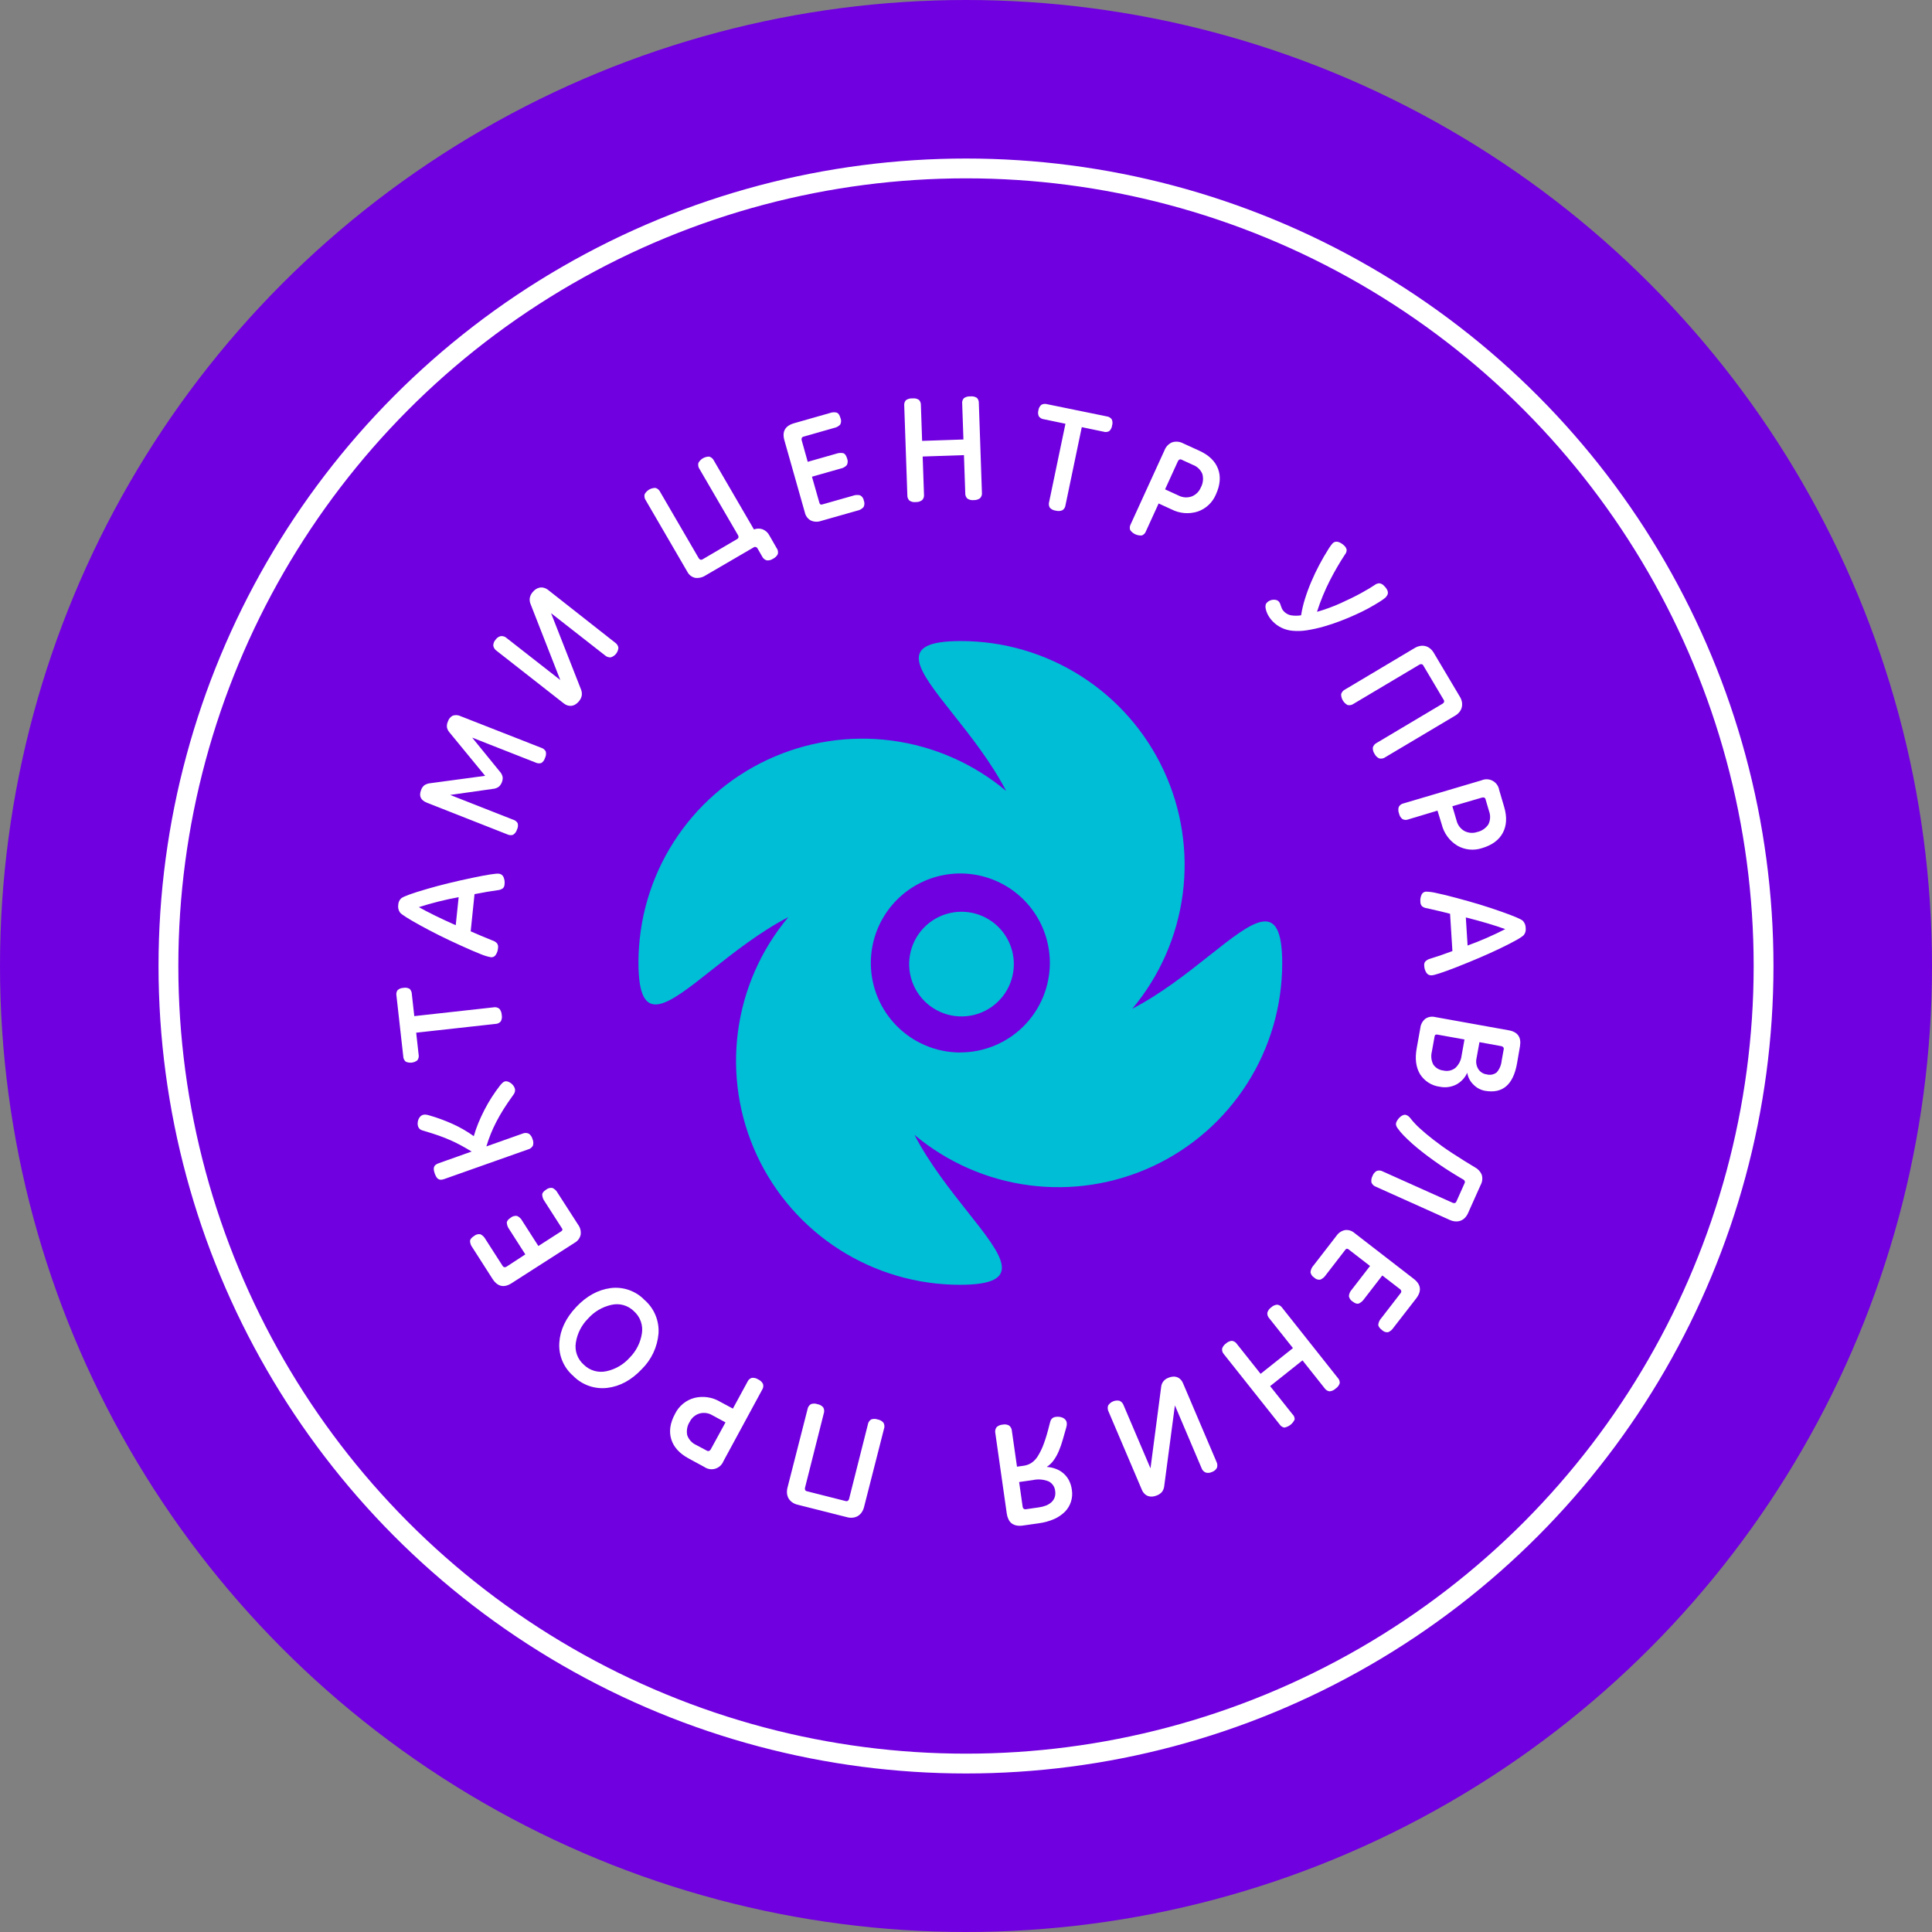 <?xml version="1.0" encoding="UTF-8"?> <svg xmlns="http://www.w3.org/2000/svg" width="195" height="195" viewBox="0 0 195 195" fill="none"><rect x="0" y="0" width="195" height="195" fill="#808080" stroke="none"/> <g clip-path="url(#clip0_675_1392)"> <circle cx="97.5" cy="97.5" r="97.5" fill="#7000DF"></circle> <g clip-path="url(#clip1_675_1392)"> <path fill-rule="evenodd" clip-rule="evenodd" d="M119.373 90.24C118.813 94.504 117.047 98.52 114.283 101.815C117.195 100.303 119.834 98.212 122.064 96.446C126.581 92.868 129.415 90.623 129.415 97.228C129.415 101.528 128.188 105.739 125.877 109.366C123.567 112.994 120.27 115.886 116.372 117.705C112.475 119.523 108.14 120.192 103.876 119.632C99.612 119.073 95.596 117.308 92.3 114.545C93.815 117.451 95.903 120.087 97.667 122.314C101.252 126.838 103.501 129.676 96.891 129.676C92.59 129.678 88.378 128.451 84.749 126.141C81.121 123.831 78.228 120.534 76.409 116.636C74.59 112.739 73.922 108.403 74.482 104.139C75.043 99.874 76.809 95.859 79.573 92.563C76.666 94.077 74.03 96.165 71.802 97.929C67.279 101.512 64.441 103.76 64.441 97.151C64.441 92.851 65.668 88.639 67.978 85.012C70.288 81.385 73.586 78.492 77.483 76.674C81.38 74.855 85.716 74.187 89.98 74.746C94.244 75.306 98.259 77.071 101.555 79.833C100.041 76.927 97.953 74.292 96.188 72.065C92.603 67.541 90.354 64.702 96.965 64.702C101.266 64.701 105.478 65.927 109.106 68.237C112.734 70.547 115.628 73.845 117.446 77.742C119.265 81.64 119.934 85.975 119.373 90.24ZM91.904 104.703C93.389 105.696 95.134 106.227 96.92 106.229L96.926 106.223C99.322 106.222 101.619 105.27 103.314 103.576C105.008 101.882 105.961 99.585 105.964 97.189C105.962 95.403 105.432 93.657 104.439 92.173C103.446 90.688 102.035 89.531 100.384 88.848C98.734 88.165 96.918 87.986 95.166 88.335C93.414 88.683 91.805 89.543 90.542 90.806C89.279 92.069 88.418 93.678 88.069 95.43C87.72 97.181 87.898 98.997 88.581 100.648C89.263 102.298 90.42 103.709 91.904 104.703ZM94.108 92.916C94.977 92.335 95.998 92.024 97.043 92.024C98.444 92.025 99.788 92.581 100.779 93.572C101.77 94.563 102.328 95.906 102.329 97.307C102.329 98.352 102.02 99.374 101.439 100.243C100.859 101.111 100.034 101.789 99.069 102.189C98.103 102.588 97.041 102.693 96.016 102.49C94.991 102.286 94.05 101.783 93.311 101.045C92.572 100.306 92.068 99.365 91.864 98.34C91.66 97.315 91.764 96.253 92.164 95.287C92.563 94.322 93.24 93.497 94.108 92.916Z" fill="#00BED6"></path> <path fill-rule="evenodd" clip-rule="evenodd" d="M99.106 49.7C99.122 49.807 99.113 49.916 99.08 50.018C99.047 50.12 98.99 50.214 98.914 50.29C98.732 50.419 98.513 50.485 98.289 50.476C98.064 50.504 97.835 50.451 97.644 50.329C97.569 50.258 97.51 50.171 97.472 50.074C97.435 49.978 97.419 49.874 97.425 49.771L97.293 45.936L93.127 46.078L93.26 49.913C93.272 50.014 93.262 50.117 93.231 50.215C93.199 50.312 93.147 50.401 93.077 50.476C92.892 50.617 92.663 50.687 92.431 50.674C92.205 50.706 91.975 50.652 91.785 50.523C91.714 50.451 91.659 50.364 91.623 50.268C91.588 50.173 91.573 50.071 91.579 49.969L91.266 40.947C91.254 40.85 91.262 40.75 91.29 40.656C91.318 40.562 91.365 40.474 91.429 40.398C91.619 40.261 91.852 40.195 92.086 40.213C92.317 40.18 92.553 40.231 92.749 40.357C92.817 40.428 92.87 40.511 92.903 40.602C92.937 40.694 92.952 40.791 92.947 40.888L93.071 44.499L97.24 44.358L97.116 40.744C97.102 40.646 97.11 40.547 97.138 40.452C97.166 40.357 97.214 40.27 97.278 40.195C97.466 40.059 97.695 39.993 97.927 40.009C98.161 39.977 98.398 40.029 98.599 40.154C98.667 40.224 98.719 40.308 98.753 40.4C98.787 40.492 98.802 40.59 98.796 40.688L99.106 49.7ZM84.421 45.788L81.525 46.612L80.912 44.422C80.89 44.352 80.895 44.275 80.927 44.207C80.941 44.175 80.962 44.147 80.989 44.125C81.015 44.102 81.046 44.086 81.08 44.077L84.188 43.192C84.422 43.147 84.636 43.031 84.801 42.859C84.856 42.756 84.888 42.642 84.892 42.526C84.897 42.409 84.875 42.293 84.827 42.186C84.742 41.891 84.621 41.711 84.465 41.649C84.231 41.59 83.986 41.603 83.76 41.688L80.16 42.714C79.244 42.974 78.915 43.553 79.173 44.452L81.236 51.73C81.272 51.898 81.344 52.056 81.445 52.193C81.547 52.331 81.677 52.446 81.826 52.53C82.152 52.682 82.525 52.7 82.864 52.58L86.523 51.541C86.772 51.496 86.999 51.367 87.165 51.175C87.215 51.074 87.243 50.962 87.247 50.849C87.25 50.735 87.23 50.622 87.186 50.518C87.17 50.407 87.127 50.301 87.062 50.21C86.997 50.118 86.911 50.044 86.812 49.992C86.573 49.935 86.323 49.949 86.092 50.034L82.973 50.919C82.834 50.96 82.746 50.901 82.702 50.745L81.953 48.116L84.848 47.293C85.094 47.249 85.316 47.122 85.479 46.933C85.529 46.831 85.557 46.72 85.56 46.606C85.564 46.493 85.543 46.38 85.5 46.275C85.405 45.968 85.281 45.791 85.111 45.741C84.88 45.694 84.642 45.71 84.421 45.788ZM78.514 55.606C78.492 55.497 78.446 55.394 78.379 55.306L77.648 54.031C77.501 53.749 77.256 53.531 76.958 53.418C76.678 53.323 76.373 53.33 76.097 53.438L72.064 46.505C72.019 46.405 71.953 46.315 71.87 46.243C71.787 46.171 71.689 46.117 71.584 46.086C71.36 46.083 71.14 46.141 70.946 46.254C70.753 46.367 70.594 46.53 70.487 46.727C70.462 46.834 70.459 46.945 70.481 47.053C70.502 47.161 70.546 47.263 70.611 47.352L74.494 54.025C74.534 54.089 74.549 54.164 74.538 54.238C74.53 54.272 74.515 54.305 74.494 54.333C74.472 54.361 74.445 54.384 74.414 54.4L70.894 56.465C70.864 56.483 70.83 56.494 70.796 56.498C70.761 56.501 70.726 56.497 70.693 56.486C70.623 56.462 70.564 56.413 70.528 56.347L66.639 49.665C66.595 49.564 66.529 49.474 66.446 49.402C66.363 49.33 66.265 49.276 66.159 49.246C65.935 49.243 65.715 49.301 65.521 49.413C65.328 49.526 65.169 49.69 65.062 49.886C65.037 49.993 65.034 50.104 65.056 50.211C65.077 50.319 65.121 50.42 65.186 50.509L69.364 57.692C69.442 57.851 69.554 57.99 69.693 58.099C69.832 58.209 69.993 58.285 70.165 58.324C70.53 58.369 70.899 58.283 71.206 58.082L76.092 55.235C76.121 55.216 76.154 55.204 76.189 55.2C76.224 55.196 76.259 55.2 76.292 55.211C76.363 55.236 76.422 55.286 76.457 55.353L76.911 56.144C76.956 56.245 77.023 56.334 77.106 56.407C77.19 56.479 77.288 56.532 77.395 56.562C77.621 56.582 77.846 56.521 78.032 56.391C78.234 56.293 78.399 56.133 78.503 55.934C78.532 55.827 78.535 55.715 78.514 55.606ZM111.99 42.122C111.903 42.071 111.807 42.039 111.707 42.027L105.693 40.797C105.595 40.766 105.493 40.756 105.391 40.767C105.29 40.777 105.192 40.809 105.103 40.859C104.94 41.001 104.835 41.199 104.808 41.413C104.75 41.616 104.765 41.832 104.852 42.024C104.914 42.107 104.992 42.176 105.082 42.227C105.172 42.277 105.271 42.309 105.374 42.319L107.538 42.77L105.893 50.653C105.863 50.751 105.853 50.854 105.865 50.956C105.876 51.057 105.909 51.155 105.961 51.243C106.115 51.41 106.325 51.515 106.551 51.538C106.773 51.602 107.011 51.59 107.226 51.503C107.312 51.447 107.386 51.372 107.44 51.285C107.495 51.197 107.529 51.098 107.541 50.995L109.186 43.113L111.38 43.57C111.569 43.629 111.773 43.611 111.949 43.52C112.114 43.374 112.219 43.172 112.244 42.953C112.311 42.746 112.299 42.521 112.211 42.322C112.152 42.241 112.077 42.173 111.99 42.122ZM116.943 50.816L115.661 53.621C115.628 53.717 115.574 53.804 115.504 53.877C115.433 53.95 115.348 54.006 115.254 54.043C115.028 54.063 114.8 54.024 114.594 53.93C114.387 53.836 114.208 53.69 114.075 53.506C114.039 53.41 114.024 53.308 114.032 53.206C114.041 53.104 114.071 53.005 114.122 52.916L117.536 45.446C117.603 45.267 117.706 45.104 117.838 44.966C117.971 44.828 118.13 44.718 118.305 44.644C118.489 44.586 118.682 44.565 118.873 44.583C119.065 44.602 119.251 44.658 119.42 44.75L121.062 45.499C122.021 45.94 122.646 46.545 122.937 47.314C123.232 48.087 123.158 48.951 122.725 49.904C122.558 50.304 122.309 50.665 121.994 50.962C121.678 51.26 121.303 51.487 120.894 51.63C120.016 51.911 119.061 51.833 118.241 51.411L116.943 50.816ZM117.592 49.391L118.963 50.019C119.165 50.122 119.385 50.183 119.611 50.199C119.837 50.214 120.064 50.183 120.278 50.108C120.484 50.028 120.672 49.907 120.83 49.752C120.988 49.597 121.113 49.412 121.198 49.208C121.428 48.79 121.485 48.298 121.357 47.839C121.269 47.627 121.138 47.436 120.973 47.278C120.807 47.119 120.611 46.997 120.396 46.918L119.246 46.39C119.214 46.373 119.178 46.365 119.141 46.365C119.105 46.365 119.069 46.373 119.037 46.39C118.973 46.424 118.922 46.478 118.892 46.544L117.592 49.391ZM139.633 60.474C139.737 60.399 139.836 60.316 139.928 60.227L139.908 60.215C139.985 60.147 140.041 60.058 140.067 59.959C140.094 59.86 140.091 59.755 140.058 59.657C140.025 59.56 139.979 59.469 139.919 59.386C139.856 59.299 139.786 59.217 139.71 59.141C139.589 58.998 139.42 58.903 139.235 58.872C139.052 58.875 138.876 58.939 138.734 59.055L138.725 59.061C138.597 59.146 138.425 59.259 138.203 59.392C137.976 59.527 137.717 59.678 137.416 59.843C137.116 60.008 136.788 60.179 136.429 60.356C136.069 60.533 135.683 60.71 135.308 60.882C134.934 61.053 134.536 61.215 134.129 61.362C133.72 61.512 133.319 61.642 132.926 61.752C133.276 60.654 133.716 59.586 134.241 58.56C134.698 57.667 135.203 56.799 135.753 55.961C135.869 55.827 135.928 55.653 135.919 55.477C135.878 55.314 135.788 55.168 135.662 55.058C135.573 54.972 135.474 54.896 135.367 54.834C135.276 54.774 135.177 54.728 135.072 54.698C134.976 54.672 134.876 54.667 134.778 54.683C134.676 54.705 134.584 54.756 134.512 54.831C134.479 54.864 134.449 54.899 134.421 54.937L134.303 55.09C134.262 55.146 134.22 55.205 134.182 55.264L134.073 55.433C133.762 55.922 133.46 56.445 133.165 57.002C132.87 57.559 132.601 58.124 132.357 58.698C132.114 59.264 131.9 59.842 131.717 60.43C131.543 60.977 131.411 61.536 131.322 62.103C130.98 62.159 130.632 62.159 130.29 62.103C130.037 62.051 129.805 61.927 129.621 61.746C129.529 61.662 129.454 61.562 129.397 61.451C129.355 61.363 129.32 61.272 129.291 61.179L129.269 61.113L129.268 61.112L129.268 61.111C129.247 61.047 129.227 60.987 129.205 60.926C129.169 60.835 129.114 60.752 129.043 60.684C128.976 60.62 128.892 60.575 128.801 60.557C128.699 60.534 128.594 60.526 128.489 60.533C128.378 60.544 128.27 60.572 128.167 60.616C128.065 60.66 127.972 60.723 127.893 60.802C127.812 60.876 127.758 60.974 127.737 61.082C127.721 61.18 127.721 61.279 127.737 61.377C127.781 61.616 127.862 61.847 127.976 62.062C128.109 62.311 128.279 62.54 128.48 62.74C128.736 63.001 129.035 63.214 129.364 63.371C129.713 63.533 130.087 63.633 130.47 63.666C130.941 63.708 131.415 63.692 131.882 63.619C132.49 63.525 133.091 63.391 133.681 63.218C134.232 63.059 134.778 62.876 135.311 62.669C135.845 62.463 136.349 62.253 136.824 62.035C137.298 61.817 137.732 61.616 138.13 61.392C138.528 61.168 138.864 60.976 139.141 60.802C139.339 60.681 139.504 60.572 139.633 60.474ZM139.837 76.417C139.749 76.484 139.647 76.53 139.539 76.553C139.431 76.576 139.319 76.575 139.212 76.55C139.007 76.457 138.841 76.297 138.74 76.096C138.61 75.909 138.546 75.683 138.56 75.455C138.59 75.349 138.643 75.251 138.715 75.166C138.787 75.082 138.876 75.015 138.976 74.969L145.607 71.021C145.673 70.986 145.724 70.927 145.748 70.856C145.76 70.822 145.763 70.786 145.759 70.751C145.754 70.716 145.742 70.682 145.722 70.652L143.646 67.154C143.629 67.123 143.605 67.097 143.576 67.076C143.548 67.056 143.515 67.042 143.481 67.036C143.407 67.023 143.331 67.039 143.269 67.08L136.635 71.027C136.547 71.094 136.445 71.14 136.337 71.163C136.229 71.186 136.117 71.185 136.01 71.16C135.814 71.053 135.651 70.895 135.536 70.703C135.422 70.511 135.362 70.292 135.361 70.068C135.391 69.962 135.444 69.863 135.516 69.779C135.587 69.695 135.677 69.628 135.777 69.582L142.791 65.404C142.957 65.303 143.14 65.233 143.331 65.198C143.504 65.163 143.684 65.167 143.856 65.21C144.028 65.252 144.189 65.331 144.327 65.442C144.482 65.564 144.612 65.715 144.71 65.885L147.349 70.325C147.454 70.493 147.525 70.679 147.558 70.874C147.587 71.048 147.58 71.227 147.538 71.399C147.495 71.571 147.413 71.732 147.299 71.868C147.176 72.017 147.027 72.143 146.86 72.24L139.837 76.417ZM142.139 82.704L145.088 81.819L145.515 83.205C145.735 84.099 146.299 84.87 147.084 85.35C147.46 85.566 147.877 85.701 148.308 85.744C148.74 85.787 149.176 85.738 149.587 85.601C150.593 85.304 151.291 84.792 151.68 84.064C152.069 83.336 152.117 82.468 151.822 81.459L151.312 79.724C151.28 79.533 151.204 79.351 151.092 79.193C150.979 79.034 150.832 78.904 150.662 78.811C150.492 78.717 150.302 78.664 150.109 78.655C149.915 78.645 149.721 78.68 149.543 78.757L141.656 81.09C141.557 81.109 141.463 81.15 141.382 81.21C141.3 81.27 141.233 81.347 141.184 81.435C141.113 81.653 141.12 81.889 141.205 82.102C141.249 82.327 141.371 82.528 141.55 82.671C141.639 82.72 141.739 82.749 141.841 82.754C141.943 82.76 142.045 82.743 142.139 82.704ZM147.013 82.822L146.588 81.376L149.587 80.5C149.655 80.478 149.728 80.478 149.796 80.5C149.83 80.514 149.861 80.535 149.885 80.563C149.909 80.591 149.926 80.624 149.935 80.659L150.292 81.872C150.372 82.086 150.408 82.315 150.397 82.544C150.386 82.773 150.328 82.997 150.227 83.203C149.964 83.601 149.555 83.879 149.089 83.978C148.879 84.049 148.657 84.076 148.437 84.058C148.216 84.04 148.002 83.978 147.806 83.875C147.609 83.763 147.438 83.611 147.301 83.43C147.165 83.249 147.067 83.042 147.013 82.822ZM146.594 95.994L146.358 92.227C145.816 92.082 145.041 91.9 144.035 91.672C143.851 91.656 143.676 91.586 143.531 91.472C143.421 91.354 143.361 91.199 143.363 91.038C143.334 90.782 143.377 90.522 143.487 90.289C143.526 90.206 143.586 90.134 143.662 90.082C143.737 90.031 143.826 90 143.917 89.994C144.278 90.002 144.637 90.051 144.987 90.138C145.512 90.245 146.199 90.413 147.051 90.643C147.903 90.873 148.702 91.097 149.445 91.324C150.188 91.551 150.875 91.781 151.509 92.006C152.783 92.454 153.514 92.764 153.697 92.932C153.889 93.131 153.995 93.398 153.992 93.675C154.008 93.798 154 93.922 153.968 94.041C153.936 94.16 153.881 94.271 153.806 94.369C153.609 94.599 152.801 95.055 151.382 95.738C150.126 96.34 148.652 96.972 146.96 97.635C145.613 98.157 144.796 98.425 144.501 98.443C144.398 98.452 144.295 98.433 144.202 98.389C144.109 98.344 144.03 98.275 143.973 98.189C143.831 97.97 143.753 97.716 143.749 97.455C143.731 97.317 143.765 97.177 143.844 97.062C143.977 96.919 144.149 96.817 144.339 96.767C144.98 96.576 145.731 96.319 146.594 95.994ZM151.922 93.776C150.88 93.398 149.555 93.005 147.948 92.596L148.127 95.434C149.429 94.963 150.698 94.41 151.928 93.776H151.922ZM146.954 109.48C147.46 109.22 147.86 108.794 148.089 108.273C148.163 108.734 148.386 109.159 148.726 109.48C149.039 109.799 149.442 110.015 149.882 110.096C150.763 110.253 151.474 110.102 152.013 109.645C152.553 109.188 152.921 108.42 153.113 107.347L153.408 105.641C153.575 104.705 153.199 104.155 152.279 103.989L144.837 102.65C144.671 102.609 144.497 102.604 144.328 102.635C144.16 102.666 144 102.732 143.858 102.83C143.578 103.057 143.398 103.386 143.357 103.744L142.989 105.81C142.8 106.851 142.912 107.715 143.319 108.406C143.538 108.756 143.833 109.054 144.182 109.276C144.531 109.498 144.925 109.639 145.335 109.689C145.883 109.8 146.452 109.726 146.954 109.48ZM145.073 104.423L147.812 104.916L147.523 106.535C147.467 107.013 147.245 107.456 146.895 107.786C146.725 107.919 146.527 108.012 146.316 108.058C146.106 108.103 145.887 108.1 145.677 108.049C145.474 108.028 145.277 107.962 145.102 107.857C144.926 107.752 144.775 107.61 144.66 107.441C144.458 107.041 144.408 106.581 144.519 106.146L144.799 104.591C144.822 104.45 144.914 104.396 145.073 104.423ZM149.03 106.807L149.324 105.187L151.539 105.591C151.613 105.602 151.681 105.641 151.727 105.7C151.749 105.727 151.765 105.759 151.773 105.792C151.781 105.826 151.782 105.861 151.774 105.895L151.562 107.075C151.522 107.505 151.347 107.912 151.064 108.238C150.923 108.349 150.757 108.425 150.581 108.459C150.405 108.494 150.223 108.487 150.05 108.438C149.875 108.416 149.708 108.355 149.56 108.259C149.412 108.164 149.287 108.036 149.195 107.886C149.004 107.561 148.945 107.175 149.03 106.807ZM138.89 119.787C138.784 119.753 138.686 119.695 138.604 119.618C138.522 119.541 138.459 119.447 138.419 119.342C138.384 119.121 138.422 118.896 138.528 118.699C138.602 118.484 138.751 118.302 138.946 118.186C139.05 118.148 139.161 118.134 139.271 118.144C139.382 118.154 139.488 118.188 139.583 118.245L146.624 121.401C146.69 121.435 146.767 121.442 146.839 121.422C146.872 121.413 146.902 121.396 146.928 121.374C146.953 121.351 146.973 121.323 146.986 121.292L147.836 119.395C147.85 119.365 147.857 119.331 147.857 119.298C147.857 119.264 147.85 119.231 147.836 119.2C147.805 119.14 147.758 119.09 147.7 119.056L147.488 118.932L147.305 118.826L147.131 118.719L146.93 118.599C146.574 118.383 146.205 118.153 145.825 117.902C145.445 117.652 145.064 117.389 144.687 117.12C144.309 116.852 143.938 116.575 143.578 116.292C143.219 116.008 142.877 115.728 142.561 115.451C142.247 115.174 141.973 114.904 141.703 114.636L141.702 114.636L141.702 114.635L141.701 114.635L141.7 114.634C141.466 114.396 141.251 114.141 141.057 113.869C140.979 113.77 140.926 113.654 140.901 113.53C140.888 113.422 140.908 113.312 140.957 113.214C141.002 113.121 141.056 113.033 141.119 112.952C141.19 112.857 141.274 112.771 141.367 112.698C141.453 112.624 141.553 112.568 141.662 112.536C141.769 112.502 141.885 112.511 141.986 112.56C142.048 112.589 142.106 112.624 142.16 112.666C142.235 112.723 142.301 112.792 142.355 112.869C142.636 113.227 142.947 113.561 143.283 113.866C143.684 114.238 144.168 114.639 144.716 115.064C145.265 115.489 145.896 115.949 146.597 116.401L146.785 116.521L146.785 116.522L146.786 116.522L146.787 116.523C147.433 116.939 148.12 117.381 148.859 117.814C149.165 117.975 149.408 118.235 149.549 118.551C149.603 118.72 149.623 118.898 149.607 119.074C149.591 119.251 149.539 119.422 149.454 119.578L148.181 122.422C148.105 122.603 147.997 122.769 147.862 122.912C147.738 123.041 147.587 123.142 147.42 123.207C147.254 123.267 147.077 123.291 146.901 123.277C146.707 123.266 146.517 123.218 146.341 123.136L138.89 119.787ZM137.676 131.119L139.518 128.735L141.314 130.122C141.375 130.166 141.417 130.231 141.432 130.305C141.438 130.339 141.436 130.374 141.428 130.408C141.419 130.441 141.403 130.472 141.382 130.5L139.406 133.057C139.246 133.232 139.143 133.453 139.112 133.689C139.106 133.863 139.232 134.049 139.489 134.246C139.568 134.326 139.664 134.387 139.769 134.425C139.875 134.462 139.988 134.476 140.099 134.465C140.323 134.374 140.512 134.216 140.642 134.013L142.93 131.063C143.513 130.311 143.431 129.647 142.694 129.078L136.709 124.449C136.58 124.336 136.429 124.251 136.265 124.2C136.102 124.149 135.929 124.133 135.759 124.154C135.406 124.224 135.095 124.431 134.893 124.729L132.566 127.738C132.396 127.924 132.292 128.162 132.271 128.414C132.293 128.525 132.337 128.631 132.402 128.724C132.468 128.817 132.551 128.895 132.649 128.954C132.728 129.034 132.824 129.094 132.931 129.129C133.038 129.165 133.151 129.174 133.262 129.157C133.487 129.061 133.679 128.901 133.813 128.697L135.798 126.127C135.886 126.015 135.992 126.006 136.119 126.107L138.28 127.777L136.44 130.16C136.269 130.341 136.165 130.576 136.146 130.824C136.166 130.935 136.21 131.041 136.275 131.134C136.339 131.227 136.423 131.306 136.52 131.364C136.774 131.565 136.983 131.626 137.151 131.565C137.364 131.467 137.545 131.313 137.676 131.119ZM123.542 136.695C123.466 136.618 123.409 136.525 123.377 136.422C123.344 136.32 123.336 136.211 123.353 136.105C123.427 135.898 123.564 135.721 123.745 135.597C123.906 135.444 124.114 135.351 124.335 135.332C124.437 135.345 124.536 135.38 124.624 135.435C124.711 135.49 124.786 135.564 124.842 135.65L127.236 138.663L130.5 136.066L128.106 133.054C128.035 132.98 127.981 132.891 127.949 132.794C127.916 132.696 127.905 132.593 127.917 132.491C127.981 132.268 128.122 132.076 128.315 131.948C128.48 131.789 128.697 131.695 128.925 131.683C129.026 131.699 129.123 131.736 129.209 131.792C129.294 131.848 129.368 131.921 129.423 132.007L135.025 139.073C135.093 139.143 135.145 139.227 135.179 139.319C135.213 139.411 135.228 139.509 135.223 139.607C135.151 139.832 135.003 140.025 134.804 140.152C134.637 140.316 134.418 140.414 134.185 140.43C134.09 140.415 133.999 140.381 133.918 140.331C133.836 140.28 133.765 140.213 133.71 140.135L131.464 137.306L128.197 139.905L130.446 142.734C130.52 142.801 130.579 142.884 130.618 142.976C130.657 143.068 130.676 143.168 130.674 143.268C130.579 143.478 130.435 143.662 130.255 143.805C130.074 143.947 129.862 144.045 129.636 144.088C129.539 144.072 129.447 144.036 129.365 143.983C129.283 143.929 129.214 143.858 129.161 143.775L123.542 136.695ZM111.805 142.178C111.813 142.285 111.843 142.389 111.893 142.483L115.251 150.366C115.312 150.519 115.404 150.658 115.522 150.773C115.623 150.875 115.746 150.953 115.882 151C116.018 151.045 116.161 151.063 116.303 151.053C116.46 151.039 116.613 151.001 116.758 150.938C116.966 150.865 117.15 150.737 117.291 150.567C117.406 150.405 117.479 150.217 117.503 150.021L118.585 141.846L121.271 148.171C121.305 148.273 121.36 148.367 121.434 148.446C121.507 148.525 121.596 148.587 121.696 148.628C121.903 148.686 122.124 148.666 122.318 148.572C122.537 148.502 122.72 148.35 122.828 148.147C122.861 148.046 122.874 147.939 122.865 147.832C122.856 147.726 122.825 147.622 122.775 147.528L119.396 139.595C119.344 139.466 119.268 139.348 119.172 139.247C119.081 139.147 118.97 139.068 118.845 139.017C118.71 138.962 118.565 138.938 118.42 138.946C118.245 138.956 118.073 138.998 117.913 139.07C117.718 139.138 117.547 139.261 117.42 139.424C117.293 139.588 117.215 139.784 117.197 139.99L116.121 148.203L113.408 141.837C113.375 141.735 113.319 141.641 113.246 141.562C113.173 141.483 113.083 141.421 112.984 141.38C112.767 141.335 112.542 141.358 112.338 141.444C112.134 141.531 111.962 141.677 111.843 141.864C111.809 141.965 111.796 142.072 111.805 142.178ZM100.465 144.681C100.438 144.573 100.434 144.461 100.454 144.352C100.474 144.243 100.519 144.14 100.583 144.05C100.75 143.895 100.964 143.804 101.191 143.79C101.41 143.741 101.639 143.77 101.839 143.873C101.927 143.94 102 144.026 102.05 144.124C102.101 144.223 102.13 144.331 102.134 144.442L102.647 148.035L103.331 147.938C103.601 147.901 103.861 147.806 104.092 147.661C104.36 147.481 104.585 147.244 104.752 146.967C105 146.565 105.205 146.138 105.362 145.693C105.559 145.162 105.755 144.491 105.952 143.681L105.953 143.679C105.973 143.603 105.993 143.527 106.017 143.451C106.039 143.379 106.073 143.311 106.117 143.25C106.163 143.188 106.22 143.135 106.285 143.094C106.368 143.047 106.459 143.018 106.553 143.008C106.687 142.989 106.823 142.989 106.957 143.008C107.076 143.025 107.191 143.06 107.299 143.111C107.395 143.161 107.479 143.229 107.547 143.312C107.615 143.397 107.657 143.499 107.668 143.607C107.68 143.69 107.68 143.775 107.668 143.858C107.656 143.934 107.64 144.009 107.618 144.082C107.52 144.43 107.423 144.77 107.328 145.099L107.261 145.333C107.154 145.715 107.023 146.089 106.869 146.454C106.732 146.781 106.56 147.091 106.356 147.38C106.165 147.649 105.925 147.879 105.648 148.059C105.962 148.077 106.271 148.143 106.565 148.254C107.136 148.461 107.609 148.875 107.892 149.413C108.046 149.718 108.146 150.047 108.187 150.387C108.248 150.782 108.217 151.186 108.095 151.567C107.978 151.939 107.776 152.279 107.506 152.561C107.191 152.877 106.82 153.132 106.412 153.313C105.914 153.531 105.388 153.677 104.849 153.747L103.272 153.971C103.05 154.01 102.822 154.01 102.6 153.971C102.421 153.936 102.252 153.862 102.104 153.756C101.962 153.642 101.851 153.495 101.78 153.328C101.696 153.151 101.641 152.962 101.615 152.767L100.465 144.681ZM103.219 152.086C103.227 152.162 103.264 152.231 103.322 152.281C103.348 152.303 103.379 152.319 103.412 152.328C103.445 152.337 103.48 152.339 103.514 152.334L104.852 152.142C105.098 152.11 105.34 152.048 105.572 151.959C105.773 151.881 105.959 151.767 106.12 151.623C106.266 151.489 106.378 151.322 106.447 151.136C106.517 150.928 106.535 150.706 106.5 150.49C106.482 150.287 106.413 150.091 106.299 149.922C106.185 149.753 106.03 149.615 105.849 149.522C105.337 149.315 104.775 149.269 104.236 149.389L102.862 149.584L103.219 152.086ZM81.613 141.952C81.553 142.044 81.514 142.149 81.499 142.259L79.482 150.154C79.432 150.346 79.416 150.546 79.435 150.744C79.453 150.92 79.508 151.091 79.597 151.245C79.69 151.395 79.811 151.526 79.954 151.629C80.117 151.743 80.3 151.825 80.493 151.87L85.506 153.136C85.698 153.188 85.898 153.202 86.095 153.177C86.271 153.157 86.441 153.1 86.594 153.009C86.742 152.914 86.87 152.791 86.971 152.646C87.081 152.486 87.16 152.307 87.207 152.118L89.218 144.23C89.257 144.126 89.272 144.016 89.264 143.905C89.255 143.795 89.222 143.688 89.167 143.592C89.015 143.418 88.806 143.303 88.578 143.268C88.366 143.192 88.135 143.192 87.923 143.268C87.832 143.328 87.754 143.408 87.696 143.501C87.638 143.594 87.601 143.699 87.587 143.808L85.697 151.295C85.681 151.368 85.638 151.433 85.576 151.475C85.548 151.495 85.516 151.509 85.481 151.515C85.447 151.521 85.412 151.52 85.379 151.511L81.428 150.51C81.393 150.504 81.361 150.489 81.332 150.468C81.304 150.446 81.281 150.418 81.266 150.387C81.235 150.319 81.228 150.243 81.248 150.171L83.138 142.684C83.178 142.58 83.194 142.47 83.185 142.359C83.177 142.249 83.143 142.142 83.088 142.046C82.936 141.872 82.727 141.757 82.498 141.722C82.288 141.646 82.057 141.646 81.847 141.722C81.753 141.78 81.673 141.859 81.613 141.952ZM73.972 142.173L75.446 139.462C75.485 139.369 75.545 139.286 75.62 139.218C75.694 139.15 75.783 139.1 75.879 139.07C76.107 139.044 76.336 139.101 76.525 139.229C76.735 139.319 76.907 139.48 77.011 139.683C77.041 139.782 77.049 139.886 77.034 139.988C77.018 140.09 76.981 140.188 76.923 140.273L73.011 147.492C72.938 147.672 72.826 147.832 72.683 147.962C72.539 148.092 72.369 148.187 72.183 148.242C71.998 148.296 71.803 148.308 71.612 148.276C71.421 148.245 71.24 148.17 71.082 148.059L69.493 147.197C68.572 146.696 67.99 146.05 67.748 145.259C67.506 144.469 67.636 143.613 68.137 142.693C68.329 142.303 68.602 141.959 68.937 141.684C69.272 141.408 69.661 141.207 70.08 141.094C70.973 140.873 71.916 141.017 72.704 141.492L73.972 142.173ZM73.226 143.563L71.902 142.846C71.708 142.729 71.492 142.652 71.267 142.622C71.043 142.591 70.814 142.607 70.596 142.669C70.385 142.734 70.189 142.842 70.02 142.985C69.852 143.129 69.715 143.305 69.617 143.504C69.358 143.904 69.267 144.391 69.364 144.858C69.439 145.075 69.557 145.274 69.712 145.443C69.867 145.613 70.054 145.749 70.263 145.843L71.374 146.433C71.406 146.451 71.442 146.46 71.479 146.46C71.516 146.46 71.552 146.451 71.584 146.433C71.649 146.406 71.703 146.356 71.734 146.292L73.226 143.563ZM66.156 132.735C65.91 132.146 65.532 131.622 65.05 131.205C64.612 130.752 64.073 130.409 63.478 130.202C62.884 129.994 62.249 129.928 61.624 130.01C60.349 130.181 59.19 130.82 58.148 131.927C57.106 133.035 56.541 134.227 56.453 135.503C56.408 136.134 56.511 136.766 56.754 137.35C56.996 137.934 57.372 138.453 57.85 138.866C58.293 139.319 58.834 139.665 59.431 139.876C60.028 140.086 60.665 140.157 61.294 140.082C62.574 139.928 63.734 139.298 64.776 138.191C65.749 137.233 66.349 135.958 66.465 134.597C66.507 133.961 66.401 133.323 66.156 132.735ZM59.964 138.357C59.565 138.239 59.202 138.022 58.909 137.727C58.601 137.455 58.367 137.108 58.229 136.72C58.091 136.332 58.054 135.915 58.122 135.509C58.265 134.589 58.697 133.74 59.357 133.084C59.977 132.385 60.803 131.901 61.716 131.7C62.117 131.606 62.536 131.615 62.933 131.728C63.329 131.84 63.691 132.052 63.983 132.343C64.295 132.619 64.532 132.969 64.673 133.361C64.814 133.753 64.853 134.174 64.788 134.585C64.646 135.513 64.213 136.371 63.55 137.034C62.93 137.731 62.103 138.211 61.191 138.403C60.784 138.491 60.362 138.475 59.964 138.357ZM53.021 126.608L51.397 124.071C51.258 123.882 51.173 123.659 51.152 123.425C51.152 123.245 51.285 123.071 51.553 122.9C51.641 122.828 51.742 122.775 51.851 122.745C51.961 122.715 52.075 122.709 52.187 122.726C52.415 122.828 52.601 123.005 52.715 123.227L54.339 125.762L56.636 124.286C56.774 124.201 56.804 124.098 56.727 123.991L54.973 121.257C54.825 121.062 54.739 120.828 54.725 120.584C54.725 120.407 54.867 120.236 55.12 120.074C55.209 120.002 55.311 119.949 55.42 119.919C55.53 119.889 55.645 119.883 55.757 119.9C55.987 120.006 56.175 120.187 56.291 120.413L58.355 123.617C58.568 123.907 58.658 124.269 58.605 124.626C58.569 124.793 58.497 124.95 58.395 125.088C58.294 125.226 58.164 125.341 58.016 125.425L51.65 129.508C50.864 130.016 50.214 129.868 49.701 129.066L47.682 125.912C47.533 125.723 47.448 125.492 47.44 125.251C47.455 125.083 47.59 124.915 47.85 124.75C47.938 124.674 48.043 124.619 48.156 124.589C48.269 124.559 48.387 124.556 48.501 124.579C48.712 124.688 48.885 124.859 48.997 125.068L50.742 127.788C50.76 127.818 50.784 127.844 50.812 127.863C50.841 127.882 50.873 127.895 50.907 127.9C50.982 127.911 51.058 127.893 51.12 127.85L53.021 126.608ZM51.226 109.155C51.13 109.126 51.027 109.126 50.931 109.155C50.836 109.191 50.751 109.25 50.683 109.326C50.604 109.403 50.53 109.484 50.462 109.571C50.175 109.939 49.897 110.332 49.628 110.751C49.36 111.168 49.114 111.597 48.888 112.037C48.662 112.478 48.457 112.92 48.274 113.365C48.098 113.793 47.947 114.23 47.82 114.675C47.149 114.192 46.431 113.778 45.677 113.439C44.889 113.084 44.076 112.788 43.245 112.554C43.14 112.523 43.032 112.505 42.923 112.498C42.832 112.493 42.741 112.506 42.655 112.536C42.552 112.572 42.461 112.637 42.393 112.722C42.319 112.81 42.261 112.909 42.221 113.017C42.183 113.128 42.16 113.244 42.154 113.362C42.147 113.47 42.161 113.578 42.195 113.681C42.219 113.749 42.252 113.813 42.292 113.872C42.328 113.923 42.373 113.966 42.425 113.999C42.486 114.038 42.553 114.069 42.623 114.091C42.699 114.117 42.791 114.144 42.9 114.173C43.413 114.327 43.876 114.474 44.297 114.622C44.719 114.769 45.111 114.929 45.477 115.091C45.842 115.253 46.193 115.424 46.535 115.61C46.877 115.796 47.231 115.999 47.602 116.227L44.279 117.407C44.165 117.443 44.059 117.499 43.964 117.572C43.892 117.629 43.838 117.704 43.808 117.79C43.779 117.886 43.772 117.987 43.787 118.085C43.806 118.209 43.838 118.331 43.881 118.448C43.921 118.565 43.972 118.678 44.035 118.784C44.082 118.871 44.15 118.944 44.232 118.997C44.309 119.047 44.4 119.074 44.492 119.074C44.611 119.069 44.728 119.046 44.84 119.003L53.292 116.014C53.4 115.988 53.5 115.94 53.586 115.871C53.673 115.803 53.743 115.717 53.794 115.619C53.855 115.4 53.838 115.165 53.743 114.958C53.687 114.741 53.555 114.551 53.372 114.421C53.272 114.375 53.163 114.351 53.052 114.351C52.942 114.351 52.833 114.375 52.732 114.421L49.091 115.71C49.221 115.28 49.365 114.858 49.53 114.451C49.696 114.043 49.884 113.633 50.096 113.223C50.309 112.813 50.548 112.394 50.816 111.967C51.084 111.539 51.388 111.093 51.727 110.624C51.762 110.571 51.801 110.515 51.842 110.459C51.883 110.402 51.916 110.341 51.942 110.276C51.968 110.208 51.982 110.136 51.986 110.064C51.991 109.983 51.979 109.903 51.951 109.828C51.912 109.72 51.855 109.621 51.783 109.533C51.708 109.44 51.62 109.36 51.52 109.294C51.43 109.233 51.33 109.186 51.226 109.155ZM40.016 100.505C39.996 100.408 39.995 100.308 40.013 100.211C40.032 100.114 40.07 100.021 40.125 99.939C40.288 99.794 40.497 99.713 40.715 99.709C40.929 99.662 41.153 99.697 41.343 99.806C41.482 99.946 41.563 100.134 41.567 100.331L41.815 102.558L49.81 101.673C49.913 101.651 50.019 101.652 50.121 101.677C50.224 101.701 50.319 101.748 50.4 101.815C50.55 101.992 50.635 102.215 50.642 102.446C50.688 102.668 50.653 102.898 50.542 103.095C50.475 103.172 50.392 103.234 50.3 103.278C50.208 103.321 50.107 103.344 50.005 103.346L42.006 104.231L42.251 106.429C42.273 106.531 42.274 106.636 42.252 106.738C42.23 106.84 42.187 106.936 42.124 107.019C41.959 107.148 41.761 107.229 41.553 107.252C41.345 107.275 41.135 107.241 40.945 107.152C40.869 107.082 40.808 106.997 40.765 106.903C40.723 106.809 40.701 106.707 40.7 106.603L40.016 100.505ZM47.508 94L47.894 90.248C48.802 90.069 49.581 89.936 50.229 89.849C50.422 89.835 50.606 89.767 50.763 89.654C50.861 89.555 50.917 89.422 50.922 89.283C50.961 89.023 50.925 88.758 50.819 88.519C50.777 88.424 50.711 88.343 50.627 88.284C50.542 88.225 50.444 88.19 50.341 88.182C50.048 88.153 49.196 88.285 47.785 88.578C46.004 88.947 44.445 89.329 43.106 89.722C41.596 90.159 40.725 90.476 40.491 90.672C40.401 90.756 40.328 90.858 40.278 90.97C40.227 91.082 40.199 91.204 40.196 91.327C40.173 91.464 40.177 91.603 40.209 91.738C40.24 91.873 40.298 92 40.379 92.112C40.536 92.307 41.204 92.731 42.384 93.383C42.977 93.71 43.62 94.047 44.312 94.395C45.008 94.742 45.758 95.097 46.561 95.46C47.365 95.824 48.017 96.105 48.516 96.301C48.849 96.443 49.196 96.549 49.551 96.617C49.642 96.626 49.734 96.61 49.818 96.572C49.901 96.532 49.971 96.472 50.023 96.396C50.169 96.184 50.254 95.936 50.267 95.679C50.296 95.52 50.262 95.356 50.173 95.221C50.05 95.08 49.888 94.978 49.707 94.926C48.754 94.539 48.021 94.23 47.508 94ZM45.998 93.383C44.477 92.707 43.236 92.099 42.275 91.56C43.591 91.138 44.933 90.802 46.293 90.554L45.998 93.383ZM54.637 75.479C54.827 75.536 54.987 75.667 55.082 75.842C55.141 76.068 55.112 76.308 55.002 76.514C54.946 76.723 54.812 76.903 54.628 77.016C54.437 77.072 54.231 77.053 54.053 76.963L47.658 74.449L50.444 77.874C50.6 78.036 50.703 78.242 50.739 78.465C50.746 78.635 50.716 78.805 50.651 78.963C50.586 79.128 50.485 79.276 50.356 79.397C50.185 79.527 49.98 79.605 49.766 79.621L45.438 80.235L51.78 82.728C51.977 82.78 52.145 82.908 52.249 83.084C52.308 83.298 52.284 83.526 52.181 83.722C52.121 83.945 51.978 84.136 51.783 84.259C51.594 84.32 51.389 84.305 51.211 84.217L43.091 81.019C42.458 80.768 42.262 80.34 42.502 79.736C42.564 79.548 42.679 79.381 42.832 79.255C43.009 79.141 43.212 79.071 43.422 79.052L48.967 78.305L45.332 73.88C45.221 73.745 45.146 73.585 45.111 73.414C45.089 73.212 45.122 73.008 45.208 72.824C45.245 72.698 45.307 72.581 45.39 72.48C45.473 72.378 45.576 72.295 45.692 72.234C45.825 72.189 45.966 72.17 46.106 72.18C46.246 72.191 46.383 72.229 46.508 72.293L54.637 75.479ZM62.299 65.077C62.24 64.989 62.164 64.913 62.075 64.855L55.339 59.557C55.212 59.452 55.064 59.374 54.905 59.33C54.768 59.291 54.624 59.283 54.483 59.306C54.342 59.331 54.208 59.386 54.089 59.465C53.957 59.551 53.841 59.659 53.746 59.784C53.603 59.952 53.507 60.156 53.469 60.374C53.444 60.574 53.471 60.778 53.549 60.964L56.55 68.635L51.134 64.398C51.056 64.326 50.962 64.271 50.861 64.237C50.759 64.203 50.651 64.192 50.545 64.203C50.335 64.252 50.151 64.377 50.029 64.555C49.871 64.722 49.784 64.944 49.787 65.174C49.807 65.278 49.848 65.378 49.906 65.466C49.965 65.555 50.041 65.631 50.129 65.69L56.91 71.001C57.019 71.087 57.141 71.154 57.273 71.198C57.402 71.24 57.538 71.254 57.674 71.24C57.817 71.222 57.956 71.173 58.078 71.095C58.226 71.003 58.356 70.884 58.461 70.744C58.594 70.585 58.683 70.394 58.72 70.189C58.745 69.99 58.72 69.787 58.647 69.599L55.619 61.888L61.067 66.15C61.146 66.223 61.24 66.277 61.341 66.311C61.443 66.344 61.55 66.356 61.657 66.345C61.867 66.279 62.053 66.15 62.189 65.975C62.325 65.801 62.404 65.589 62.417 65.369C62.398 65.264 62.358 65.165 62.299 65.077Z" fill="white"></path> </g> <circle cx="97.5" cy="97.5" r="80.5" stroke="white" stroke-width="2"></circle> </g> <defs> <clipPath id="clip0_675_1392"> <rect width="195" height="195" fill="white"></rect> </clipPath> <clipPath id="clip1_675_1392"> <rect width="114" height="114" fill="white" transform="translate(40 40)"></rect> </clipPath> </defs> </svg> 